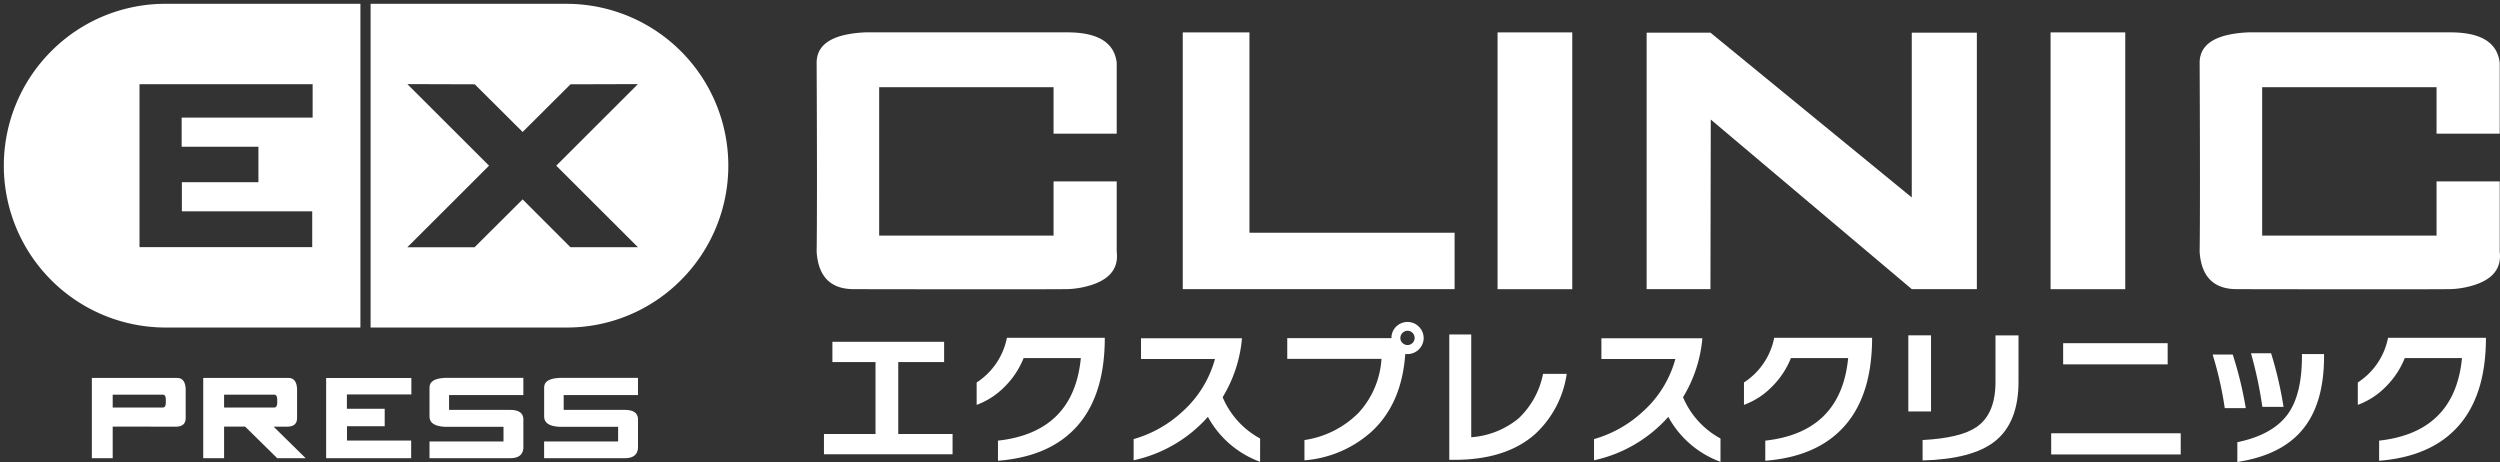 <svg xmlns="http://www.w3.org/2000/svg" width="326.992" height="60.424" viewBox="0 0 326.992 60.424">
  <rect x="0" y="0" width="326.992" height="60.424" fill="#333333" stroke="none"/>
  <g id="logo" transform="translate(0.5 0.5)">
    <path id="パス_1" data-name="パス 1" d="M75.593,447.013v4.131H72.866v-10.5h11.16q1.035,0,1.114,1.419V445.9q0,1.038-1.128,1.117Zm0-2.5H82.15q.393,0,.393-.622v-.436q0-.621-.393-.621H75.593Z" transform="translate(-61.353 -391.713)" fill="#fff"/>
    <path id="パス_2" data-name="パス 2" d="M99.96,447.013H97.205v4.131H94.478v-10.5h11.161q1.034,0,1.113,1.419V445.9q0,1.038-1.134,1.117H103.68l4.2,4.131h-3.72Zm-2.754-2.5h6.557q.393,0,.393-.622v-.436q0-.621-.393-.621H97.205Z" transform="translate(-68.396 -391.713)" fill="#fff"/>
    <path id="パス_3" data-name="パス 3" d="M118.327,451.15V440.659h11.146v2.151h-8.432v1.875h4.944v2.282h-4.931v1.875h8.393v2.308Z" transform="translate(-76.169 -391.719)" fill="#fff"/>
    <path id="パス_4" data-name="パス 4" d="M148.954,451.144H138.383v-2.19h9.678v-1.914h-7.685q-1.993-.105-1.993-1.34v-3.811q0-1.156,1.991-1.248h10.283v2.242h-9.717v1.941h8q1.6,0,1.718,1.1v3.934Q150.54,451.145,148.954,451.144Z" transform="translate(-82.705 -391.713)" fill="#fff"/>
    <path id="パス_5" data-name="パス 5" d="M171.189,451.144H160.618v-2.19H170.3v-1.914h-7.684q-1.994-.105-1.993-1.34v-3.811q0-1.156,1.991-1.248h10.283v2.242h-9.717v1.941h8q1.6,0,1.718,1.1v3.934Q172.774,451.145,171.189,451.144Z" transform="translate(-89.951 -391.713)" fill="#fff"/>
    <path id="前面オブジェクトで型抜き_6" data-name="前面オブジェクトで型抜き 6" d="M73.592,42.34H47.973V0H73.592A21.171,21.171,0,0,1,88.561,36.141,21.032,21.032,0,0,1,73.592,42.34ZM67.856,25.576l0,0h0l6.258,6.259H82.94L72.257,21.17,82.94,10.5l-8.819.026L67.86,16.76,61.6,10.527,52.782,10.5,63.465,21.17,52.782,31.839h8.792l6.285-6.259ZM46.641,42.34H21.169A21.171,21.171,0,0,1,6.2,6.2,21.028,21.028,0,0,1,21.169,0H46.641V42.339ZM17.746,10.514V31.827H40.337V27.138H23.288V23.329H33.3V18.692H23.26V14.883H40.391V10.514Z" transform="translate(0 0)" fill="#fff" stroke="rgba(0,0,0,0)" stroke-miterlimit="10" stroke-width="1"/>
    <path id="パス_10" data-name="パス 10" d="M231.739,448.352H214.918V445.7h6.744v-9.414h-5.64v-2.65h14.613v2.65h-6V445.7h7.106Z" transform="translate(-107.647 -389.432)" fill="#fff"/>
    <path id="パス_11" data-name="パス 11" d="M258.335,443.624q-3.552,4.737-11,5.319v-2.63q9.9-1.1,10.84-10.8h-7.487a10.961,10.961,0,0,1-2.448,3.713,9.915,9.915,0,0,1-3.694,2.409v-2.93a9.033,9.033,0,0,0,3.955-5.841h12.805Q261.305,439.65,258.335,443.624Z" transform="translate(-117.303 -389.179)" fill="#fff"/>
    <path id="パス_12" data-name="パス 12" d="M291.546,449.112a12.771,12.771,0,0,1-6.825-5.881,18.125,18.125,0,0,1-9.716,5.681v-2.771a15.73,15.73,0,0,0,6.423-3.633,14.247,14.247,0,0,0,4.215-6.845H275.97v-2.71h13.207a17.761,17.761,0,0,1-2.529,7.708,10.978,10.978,0,0,0,4.9,5.4Z" transform="translate(-127.23 -389.208)" fill="#fff"/>
    <path id="パス_13" data-name="パス 13" d="M322.657,431.876a2.124,2.124,0,0,1-2.107,2.107,2.108,2.108,0,0,1-.3-.02q-.443,6.363-4.235,10a14.789,14.789,0,0,1-8.953,3.915v-2.65a12.566,12.566,0,0,0,7.076-3.563,11.453,11.453,0,0,0,3-7.055H304.813V431.9h13.628v-.02a2.045,2.045,0,0,1,.612-1.486,2.113,2.113,0,0,1,3.6,1.486Zm-1.184,0a.924.924,0,0,0-.271-.663.874.874,0,0,0-.652-.281.96.96,0,0,0-.944.944.873.873,0,0,0,.281.652.921.921,0,0,0,.663.271.925.925,0,0,0,.923-.923Z" transform="translate(-136.944 -388.17)" fill="#fff"/>
    <path id="パス_14" data-name="パス 14" d="M351.611,437.368a13.268,13.268,0,0,1-4.195,7.929q-3.794,3.312-10.5,3.312h-.663v-16.4h2.871v13.448a10.971,10.971,0,0,0,6.192-2.469,10.853,10.853,0,0,0,3.2-5.821Z" transform="translate(-147.191 -388.966)" fill="#fff"/>
    <path id="パス_15" data-name="パス 15" d="M380.876,449.112a12.771,12.771,0,0,1-6.825-5.881,18.125,18.125,0,0,1-9.715,5.681v-2.771a15.731,15.731,0,0,0,6.423-3.633,14.248,14.248,0,0,0,4.215-6.845H365.3v-2.71h13.207a17.752,17.752,0,0,1-2.529,7.708,10.978,10.978,0,0,0,4.9,5.4Z" transform="translate(-156.342 -389.208)" fill="#fff"/>
    <path id="パス_16" data-name="パス 16" d="M407.217,443.624q-3.553,4.737-11,5.319v-2.63q9.9-1.1,10.84-10.8h-7.487a10.963,10.963,0,0,1-2.449,3.713,9.907,9.907,0,0,1-3.693,2.409v-2.93a9.034,9.034,0,0,0,3.955-5.841h12.805Q410.187,439.65,407.217,443.624Z" transform="translate(-165.823 -389.179)" fill="#fff"/>
    <path id="パス_17" data-name="パス 17" d="M428.288,442.344h-2.971v-9.956h2.971Zm11.441-3.873q0,5.359-3.131,7.808-2.971,2.308-9.414,2.469v-2.669q4.978-.261,7.065-1.706,2.47-1.706,2.47-5.882v-6.1h3.011Z" transform="translate(-176.216 -389.024)" fill="#fff"/>
    <path id="パス_18" data-name="パス 18" d="M469.981,448.46H453.04v-2.77h16.941Zm-1.707-11.783H454.605v-2.77h13.669Z" transform="translate(-185.251 -389.519)" fill="#fff"/>
    <path id="パス_19" data-name="パス 19" d="M488.7,443.038h-2.75a46.57,46.57,0,0,0-1.585-7.005h2.629A49.239,49.239,0,0,1,488.7,443.038Zm10.237-6.764q0,6.343-2.951,9.735-2.77,3.212-8.389,4.075v-2.589q4.677-.964,6.643-3.734,1.806-2.549,1.806-7.507v-.281h2.891Zm-5.3,6.6h-2.769a53.435,53.435,0,0,0-1.486-7.005h2.63A49.656,49.656,0,0,1,493.637,442.877Z" transform="translate(-195.459 -390.159)" fill="#fff"/>
    <path id="パス_20" data-name="パス 20" d="M526.322,443.624q-3.552,4.737-11,5.319v-2.63q9.9-1.1,10.839-10.8h-7.487a10.951,10.951,0,0,1-2.448,3.713,9.909,9.909,0,0,1-3.694,2.409v-2.93a9.03,9.03,0,0,0,3.955-5.841h12.805Q529.292,439.65,526.322,443.624Z" transform="translate(-204.639 -389.179)" fill="#fff"/>
    <path id="パス_21" data-name="パス 21" d="M244.488,380.765h-22.81v19.414h22.81v-7.086h8.26v9.183q.378,3.062-3.054,4.277a11.419,11.419,0,0,1-3.515.629q-5.356.041-27.825,0-4.518,0-4.854-4.87.084-6.13,0-24.728,0-3.695,6.374-3.989h26.417q6,0,6.457,3.983v9.267h-8.26Z" transform="translate(-107.186 -369.863)" fill="#fff"/>
    <path id="パス_22" data-name="パス 22" d="M293.259,373.6V399.8h26.835v7.379H284.537V373.6Z" transform="translate(-130.336 -369.863)" fill="#fff"/>
    <path id="パス_23" data-name="パス 23" d="M345.62,373.6h9.77v33.587h-9.77Z" transform="translate(-150.243 -369.863)" fill="#fff"/>
    <path id="パス_24" data-name="パス 24" d="M382.932,385.02,382.89,407.2h-8.345V373.657h8.345l26.332,21.552V373.657h8.513V407.2h-8.513Z" transform="translate(-159.669 -369.884)" fill="#fff"/>
    <path id="パス_25" data-name="パス 25" d="M452.92,373.6h9.77v33.587h-9.77Z" transform="translate(-185.212 -369.863)" fill="#fff"/>
    <path id="パス_26" data-name="パス 26" d="M512.833,380.765H490.022v19.414h22.811v-7.086h8.26v9.183q.377,3.062-3.056,4.277a11.407,11.407,0,0,1-3.513.629q-5.359.041-27.826,0-4.519,0-4.854-4.87.083-6.13,0-24.728,0-3.695,6.373-3.989h26.418q6,0,6.457,3.983v9.267h-8.26Z" transform="translate(-194.638 -369.863)" fill="#fff"/>
  </g>
</svg>
